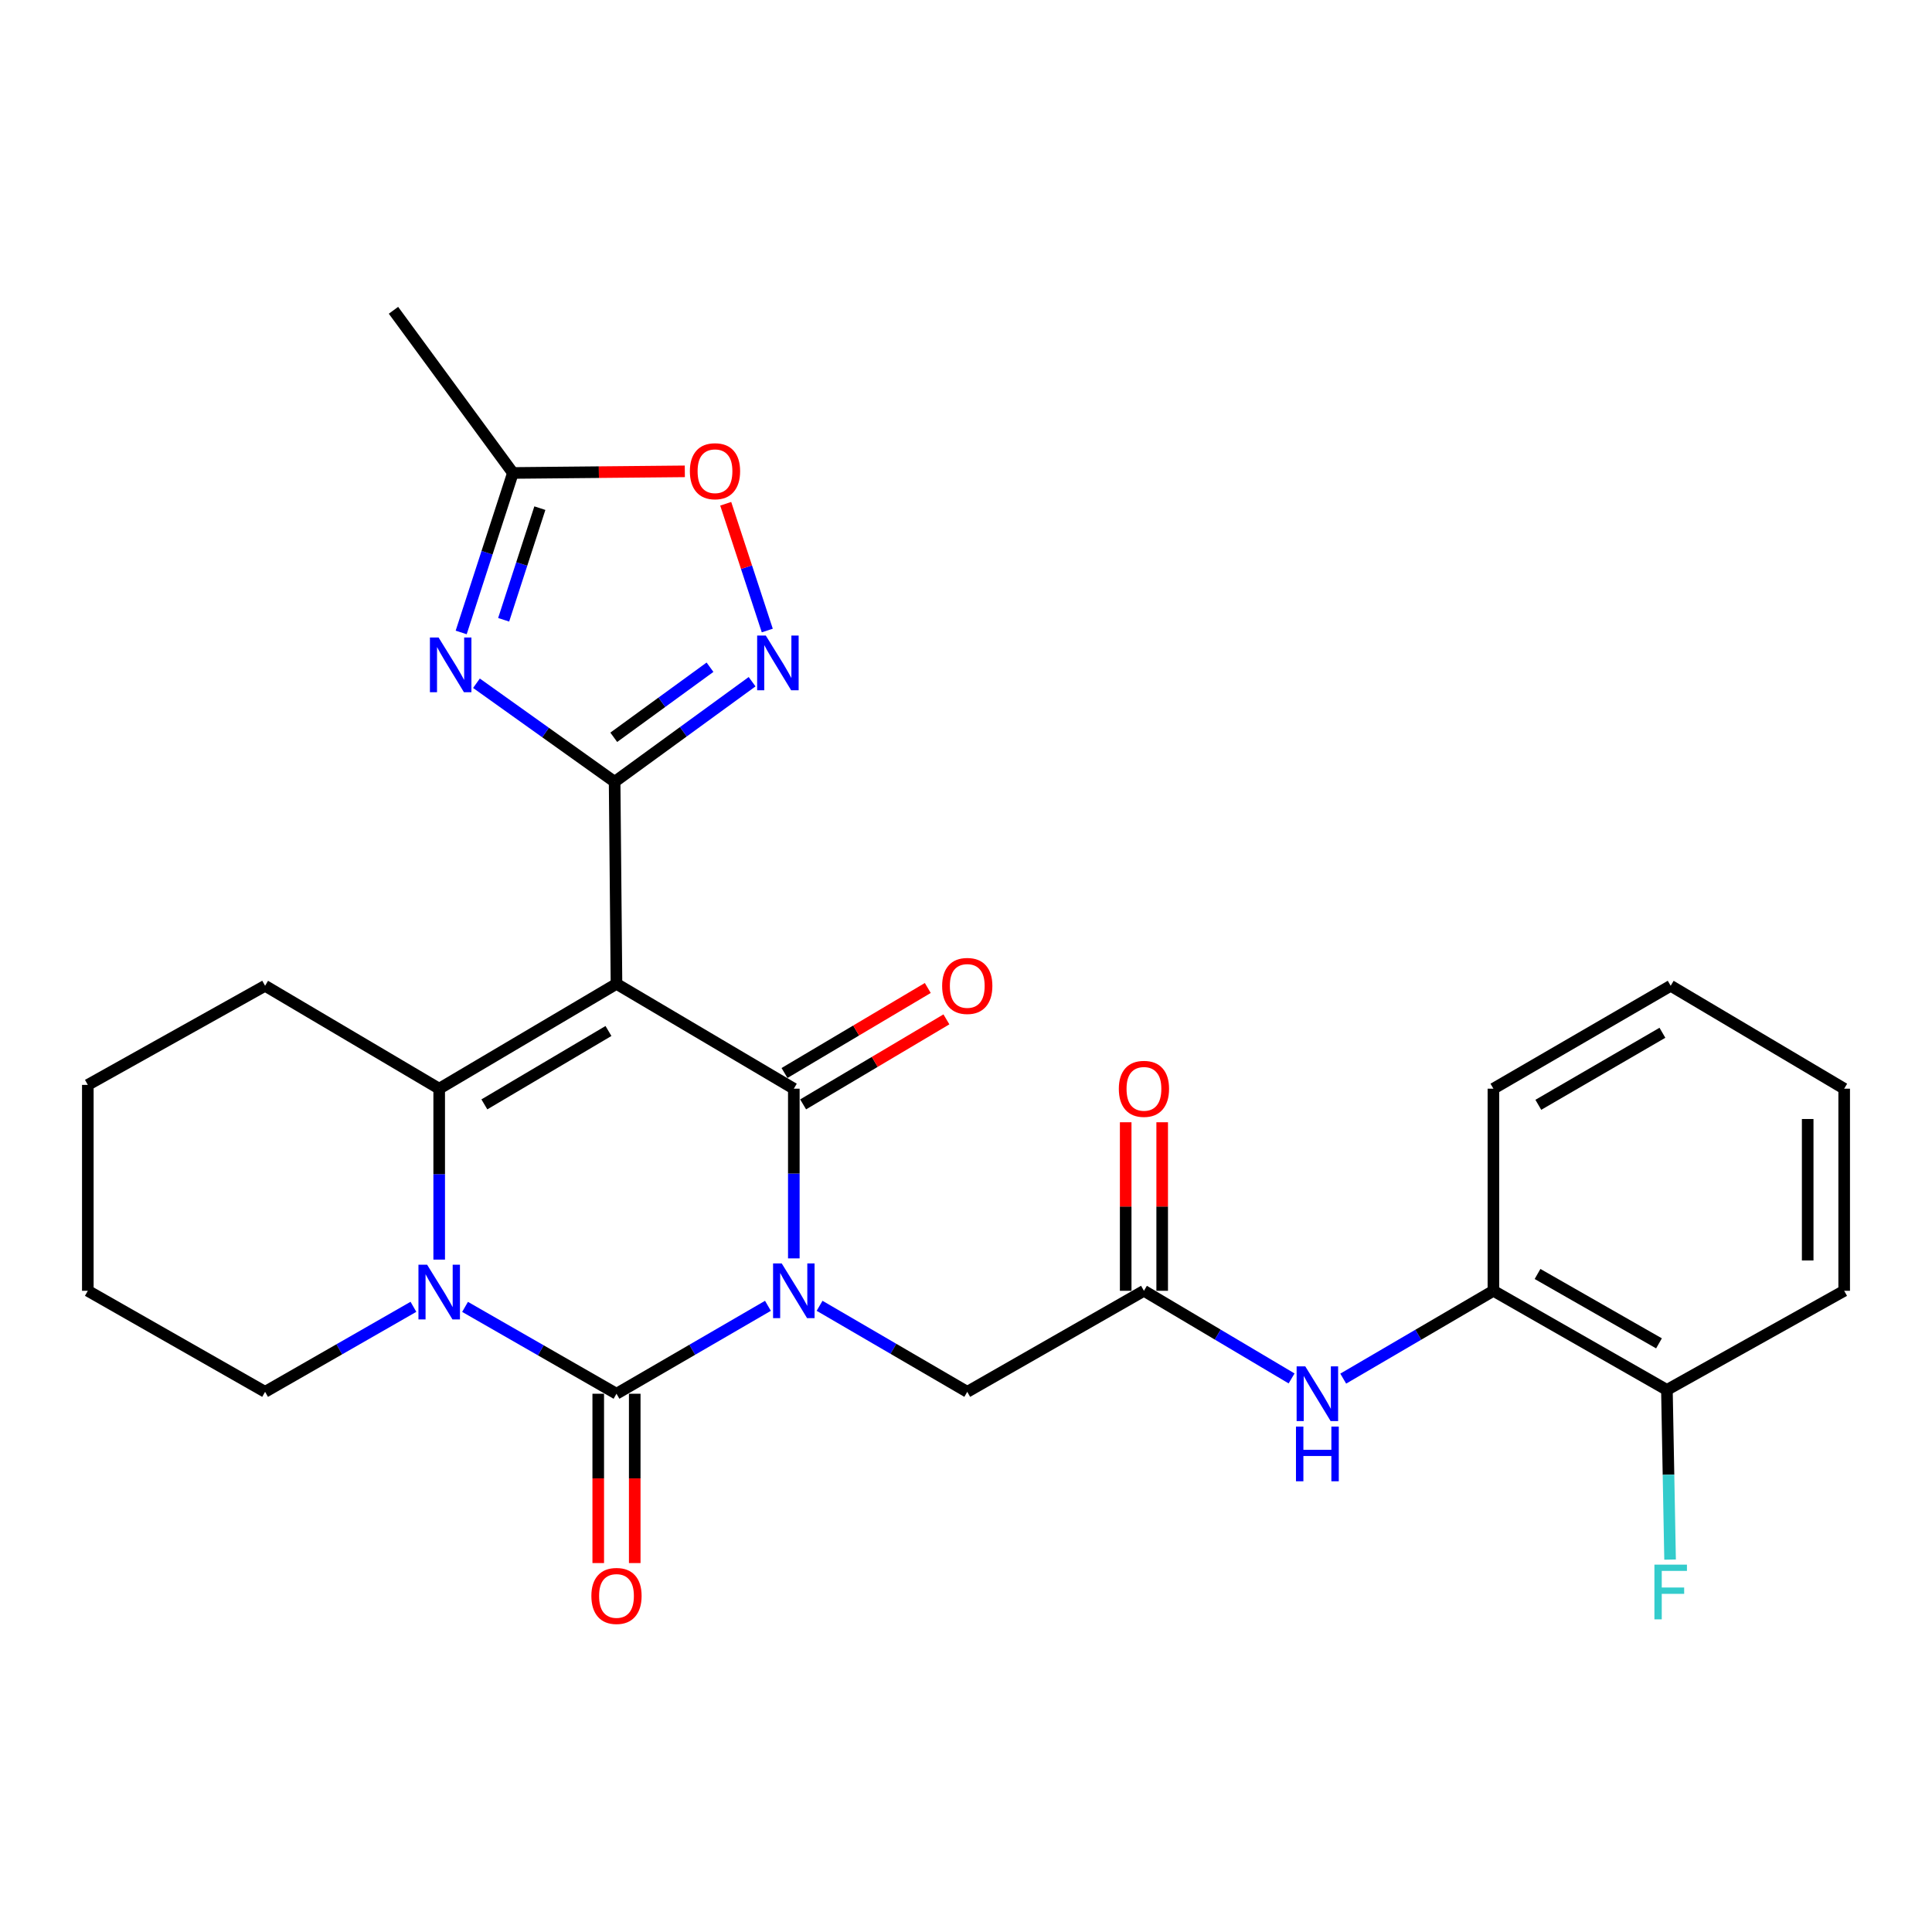 <?xml version='1.0' encoding='iso-8859-1'?>
<svg version='1.1' baseProfile='full'
              xmlns='http://www.w3.org/2000/svg'
                      xmlns:rdkit='http://www.rdkit.org/xml'
                      xmlns:xlink='http://www.w3.org/1999/xlink'
                  xml:space='preserve'
width='1000px' height='1000px' viewBox='0 0 1000 1000'>
<!-- END OF HEADER -->
<rect style='opacity:1.0;fill:#FFFFFF;stroke:none' width='1000' height='1000' x='0' y='0'> </rect>
<path class='bond-1' d='M 410.879,651.337 L 410.879,607.42' style='fill:none;fill-rule:evenodd;stroke:#0000FF;stroke-width:6px;stroke-linecap:butt;stroke-linejoin:miter;stroke-opacity:1' />
<path class='bond-1' d='M 410.879,607.42 L 410.879,563.503' style='fill:none;fill-rule:evenodd;stroke:#000000;stroke-width:6px;stroke-linecap:butt;stroke-linejoin:miter;stroke-opacity:1' />
<path class='bond-2' d='M 397.486,675.887 L 358.289,698.643' style='fill:none;fill-rule:evenodd;stroke:#0000FF;stroke-width:6px;stroke-linecap:butt;stroke-linejoin:miter;stroke-opacity:1' />
<path class='bond-2' d='M 358.289,698.643 L 319.093,721.398' style='fill:none;fill-rule:evenodd;stroke:#000000;stroke-width:6px;stroke-linecap:butt;stroke-linejoin:miter;stroke-opacity:1' />
<path class='bond-9' d='M 424.216,675.882 L 462.433,698.147' style='fill:none;fill-rule:evenodd;stroke:#0000FF;stroke-width:6px;stroke-linecap:butt;stroke-linejoin:miter;stroke-opacity:1' />
<path class='bond-9' d='M 462.433,698.147 L 500.651,720.411' style='fill:none;fill-rule:evenodd;stroke:#000000;stroke-width:6px;stroke-linecap:butt;stroke-linejoin:miter;stroke-opacity:1' />
<path class='bond-0' d='M 319.093,509.241 L 410.879,563.503' style='fill:none;fill-rule:evenodd;stroke:#000000;stroke-width:6px;stroke-linecap:butt;stroke-linejoin:miter;stroke-opacity:1' />
<path class='bond-3' d='M 319.093,509.241 L 318.127,404.663' style='fill:none;fill-rule:evenodd;stroke:#000000;stroke-width:6px;stroke-linecap:butt;stroke-linejoin:miter;stroke-opacity:1' />
<path class='bond-28' d='M 319.093,509.241 L 227.327,563.503' style='fill:none;fill-rule:evenodd;stroke:#000000;stroke-width:6px;stroke-linecap:butt;stroke-linejoin:miter;stroke-opacity:1' />
<path class='bond-28' d='M 314.942,533.639 L 250.706,571.622' style='fill:none;fill-rule:evenodd;stroke:#000000;stroke-width:6px;stroke-linecap:butt;stroke-linejoin:miter;stroke-opacity:1' />
<path class='bond-14' d='M 415.698,571.625 L 452.779,549.623' style='fill:none;fill-rule:evenodd;stroke:#000000;stroke-width:6px;stroke-linecap:butt;stroke-linejoin:miter;stroke-opacity:1' />
<path class='bond-14' d='M 452.779,549.623 L 489.86,527.622' style='fill:none;fill-rule:evenodd;stroke:#FF0000;stroke-width:6px;stroke-linecap:butt;stroke-linejoin:miter;stroke-opacity:1' />
<path class='bond-14' d='M 406.06,555.381 L 443.141,533.379' style='fill:none;fill-rule:evenodd;stroke:#000000;stroke-width:6px;stroke-linecap:butt;stroke-linejoin:miter;stroke-opacity:1' />
<path class='bond-14' d='M 443.141,533.379 L 480.222,511.378' style='fill:none;fill-rule:evenodd;stroke:#FF0000;stroke-width:6px;stroke-linecap:butt;stroke-linejoin:miter;stroke-opacity:1' />
<path class='bond-4' d='M 319.093,721.398 L 279.902,698.919' style='fill:none;fill-rule:evenodd;stroke:#000000;stroke-width:6px;stroke-linecap:butt;stroke-linejoin:miter;stroke-opacity:1' />
<path class='bond-4' d='M 279.902,698.919 L 240.712,676.44' style='fill:none;fill-rule:evenodd;stroke:#0000FF;stroke-width:6px;stroke-linecap:butt;stroke-linejoin:miter;stroke-opacity:1' />
<path class='bond-13' d='M 309.649,721.398 L 309.649,765.22' style='fill:none;fill-rule:evenodd;stroke:#000000;stroke-width:6px;stroke-linecap:butt;stroke-linejoin:miter;stroke-opacity:1' />
<path class='bond-13' d='M 309.649,765.22 L 309.649,809.041' style='fill:none;fill-rule:evenodd;stroke:#FF0000;stroke-width:6px;stroke-linecap:butt;stroke-linejoin:miter;stroke-opacity:1' />
<path class='bond-13' d='M 328.537,721.398 L 328.537,765.22' style='fill:none;fill-rule:evenodd;stroke:#000000;stroke-width:6px;stroke-linecap:butt;stroke-linejoin:miter;stroke-opacity:1' />
<path class='bond-13' d='M 328.537,765.22 L 328.537,809.041' style='fill:none;fill-rule:evenodd;stroke:#FF0000;stroke-width:6px;stroke-linecap:butt;stroke-linejoin:miter;stroke-opacity:1' />
<path class='bond-6' d='M 318.127,404.663 L 282.37,379.155' style='fill:none;fill-rule:evenodd;stroke:#000000;stroke-width:6px;stroke-linecap:butt;stroke-linejoin:miter;stroke-opacity:1' />
<path class='bond-6' d='M 282.37,379.155 L 246.613,353.647' style='fill:none;fill-rule:evenodd;stroke:#0000FF;stroke-width:6px;stroke-linecap:butt;stroke-linejoin:miter;stroke-opacity:1' />
<path class='bond-7' d='M 318.127,404.663 L 353.708,378.758' style='fill:none;fill-rule:evenodd;stroke:#000000;stroke-width:6px;stroke-linecap:butt;stroke-linejoin:miter;stroke-opacity:1' />
<path class='bond-7' d='M 353.708,378.758 L 389.288,352.852' style='fill:none;fill-rule:evenodd;stroke:#0000FF;stroke-width:6px;stroke-linecap:butt;stroke-linejoin:miter;stroke-opacity:1' />
<path class='bond-7' d='M 317.684,381.622 L 342.59,363.488' style='fill:none;fill-rule:evenodd;stroke:#000000;stroke-width:6px;stroke-linecap:butt;stroke-linejoin:miter;stroke-opacity:1' />
<path class='bond-7' d='M 342.59,363.488 L 367.496,345.354' style='fill:none;fill-rule:evenodd;stroke:#0000FF;stroke-width:6px;stroke-linecap:butt;stroke-linejoin:miter;stroke-opacity:1' />
<path class='bond-5' d='M 227.327,651.971 L 227.327,607.737' style='fill:none;fill-rule:evenodd;stroke:#0000FF;stroke-width:6px;stroke-linecap:butt;stroke-linejoin:miter;stroke-opacity:1' />
<path class='bond-5' d='M 227.327,607.737 L 227.327,563.503' style='fill:none;fill-rule:evenodd;stroke:#000000;stroke-width:6px;stroke-linecap:butt;stroke-linejoin:miter;stroke-opacity:1' />
<path class='bond-18' d='M 213.991,676.406 L 175.6,698.409' style='fill:none;fill-rule:evenodd;stroke:#0000FF;stroke-width:6px;stroke-linecap:butt;stroke-linejoin:miter;stroke-opacity:1' />
<path class='bond-18' d='M 175.6,698.409 L 137.209,720.411' style='fill:none;fill-rule:evenodd;stroke:#000000;stroke-width:6px;stroke-linecap:butt;stroke-linejoin:miter;stroke-opacity:1' />
<path class='bond-19' d='M 227.327,563.503 L 137.209,510.238' style='fill:none;fill-rule:evenodd;stroke:#000000;stroke-width:6px;stroke-linecap:butt;stroke-linejoin:miter;stroke-opacity:1' />
<path class='bond-8' d='M 238.706,327.356 L 252.094,286.081' style='fill:none;fill-rule:evenodd;stroke:#0000FF;stroke-width:6px;stroke-linecap:butt;stroke-linejoin:miter;stroke-opacity:1' />
<path class='bond-8' d='M 252.094,286.081 L 265.482,244.806' style='fill:none;fill-rule:evenodd;stroke:#000000;stroke-width:6px;stroke-linecap:butt;stroke-linejoin:miter;stroke-opacity:1' />
<path class='bond-8' d='M 260.689,320.801 L 270.061,291.908' style='fill:none;fill-rule:evenodd;stroke:#0000FF;stroke-width:6px;stroke-linecap:butt;stroke-linejoin:miter;stroke-opacity:1' />
<path class='bond-8' d='M 270.061,291.908 L 279.432,263.016' style='fill:none;fill-rule:evenodd;stroke:#000000;stroke-width:6px;stroke-linecap:butt;stroke-linejoin:miter;stroke-opacity:1' />
<path class='bond-10' d='M 397.142,326.357 L 386.387,293.554' style='fill:none;fill-rule:evenodd;stroke:#0000FF;stroke-width:6px;stroke-linecap:butt;stroke-linejoin:miter;stroke-opacity:1' />
<path class='bond-10' d='M 386.387,293.554 L 375.632,260.751' style='fill:none;fill-rule:evenodd;stroke:#FF0000;stroke-width:6px;stroke-linecap:butt;stroke-linejoin:miter;stroke-opacity:1' />
<path class='bond-21' d='M 265.482,244.806 L 203.665,160.606' style='fill:none;fill-rule:evenodd;stroke:#000000;stroke-width:6px;stroke-linecap:butt;stroke-linejoin:miter;stroke-opacity:1' />
<path class='bond-30' d='M 265.482,244.806 L 309.973,244.386' style='fill:none;fill-rule:evenodd;stroke:#000000;stroke-width:6px;stroke-linecap:butt;stroke-linejoin:miter;stroke-opacity:1' />
<path class='bond-30' d='M 309.973,244.386 L 354.465,243.967' style='fill:none;fill-rule:evenodd;stroke:#FF0000;stroke-width:6px;stroke-linecap:butt;stroke-linejoin:miter;stroke-opacity:1' />
<path class='bond-11' d='M 500.651,720.411 L 592.101,668.112' style='fill:none;fill-rule:evenodd;stroke:#000000;stroke-width:6px;stroke-linecap:butt;stroke-linejoin:miter;stroke-opacity:1' />
<path class='bond-12' d='M 592.101,668.112 L 630.312,690.793' style='fill:none;fill-rule:evenodd;stroke:#000000;stroke-width:6px;stroke-linecap:butt;stroke-linejoin:miter;stroke-opacity:1' />
<path class='bond-12' d='M 630.312,690.793 L 668.523,713.474' style='fill:none;fill-rule:evenodd;stroke:#0000FF;stroke-width:6px;stroke-linecap:butt;stroke-linejoin:miter;stroke-opacity:1' />
<path class='bond-16' d='M 601.545,668.112 L 601.545,624.495' style='fill:none;fill-rule:evenodd;stroke:#000000;stroke-width:6px;stroke-linecap:butt;stroke-linejoin:miter;stroke-opacity:1' />
<path class='bond-16' d='M 601.545,624.495 L 601.545,580.878' style='fill:none;fill-rule:evenodd;stroke:#FF0000;stroke-width:6px;stroke-linecap:butt;stroke-linejoin:miter;stroke-opacity:1' />
<path class='bond-16' d='M 582.657,668.112 L 582.657,624.495' style='fill:none;fill-rule:evenodd;stroke:#000000;stroke-width:6px;stroke-linecap:butt;stroke-linejoin:miter;stroke-opacity:1' />
<path class='bond-16' d='M 582.657,624.495 L 582.657,580.878' style='fill:none;fill-rule:evenodd;stroke:#FF0000;stroke-width:6px;stroke-linecap:butt;stroke-linejoin:miter;stroke-opacity:1' />
<path class='bond-15' d='M 695.252,713.574 L 734.12,690.843' style='fill:none;fill-rule:evenodd;stroke:#0000FF;stroke-width:6px;stroke-linecap:butt;stroke-linejoin:miter;stroke-opacity:1' />
<path class='bond-15' d='M 734.12,690.843 L 772.988,668.112' style='fill:none;fill-rule:evenodd;stroke:#000000;stroke-width:6px;stroke-linecap:butt;stroke-linejoin:miter;stroke-opacity:1' />
<path class='bond-17' d='M 772.988,668.112 L 862.791,719.415' style='fill:none;fill-rule:evenodd;stroke:#000000;stroke-width:6px;stroke-linecap:butt;stroke-linejoin:miter;stroke-opacity:1' />
<path class='bond-17' d='M 795.827,659.407 L 858.689,695.319' style='fill:none;fill-rule:evenodd;stroke:#000000;stroke-width:6px;stroke-linecap:butt;stroke-linejoin:miter;stroke-opacity:1' />
<path class='bond-22' d='M 772.988,668.112 L 772.988,563.503' style='fill:none;fill-rule:evenodd;stroke:#000000;stroke-width:6px;stroke-linecap:butt;stroke-linejoin:miter;stroke-opacity:1' />
<path class='bond-20' d='M 862.791,719.415 L 863.61,763.326' style='fill:none;fill-rule:evenodd;stroke:#000000;stroke-width:6px;stroke-linecap:butt;stroke-linejoin:miter;stroke-opacity:1' />
<path class='bond-20' d='M 863.61,763.326 L 864.429,807.238' style='fill:none;fill-rule:evenodd;stroke:#33CCCC;stroke-width:6px;stroke-linecap:butt;stroke-linejoin:miter;stroke-opacity:1' />
<path class='bond-23' d='M 862.791,719.415 L 954.545,668.112' style='fill:none;fill-rule:evenodd;stroke:#000000;stroke-width:6px;stroke-linecap:butt;stroke-linejoin:miter;stroke-opacity:1' />
<path class='bond-24' d='M 137.209,720.411 L 45.455,668.112' style='fill:none;fill-rule:evenodd;stroke:#000000;stroke-width:6px;stroke-linecap:butt;stroke-linejoin:miter;stroke-opacity:1' />
<path class='bond-29' d='M 137.209,510.238 L 45.455,561.54' style='fill:none;fill-rule:evenodd;stroke:#000000;stroke-width:6px;stroke-linecap:butt;stroke-linejoin:miter;stroke-opacity:1' />
<path class='bond-26' d='M 772.988,563.503 L 864.742,510.238' style='fill:none;fill-rule:evenodd;stroke:#000000;stroke-width:6px;stroke-linecap:butt;stroke-linejoin:miter;stroke-opacity:1' />
<path class='bond-26' d='M 796.234,571.848 L 860.462,534.563' style='fill:none;fill-rule:evenodd;stroke:#000000;stroke-width:6px;stroke-linecap:butt;stroke-linejoin:miter;stroke-opacity:1' />
<path class='bond-31' d='M 954.545,668.112 L 954.545,563.503' style='fill:none;fill-rule:evenodd;stroke:#000000;stroke-width:6px;stroke-linecap:butt;stroke-linejoin:miter;stroke-opacity:1' />
<path class='bond-31' d='M 935.657,652.421 L 935.657,579.194' style='fill:none;fill-rule:evenodd;stroke:#000000;stroke-width:6px;stroke-linecap:butt;stroke-linejoin:miter;stroke-opacity:1' />
<path class='bond-25' d='M 45.455,668.112 L 45.455,561.54' style='fill:none;fill-rule:evenodd;stroke:#000000;stroke-width:6px;stroke-linecap:butt;stroke-linejoin:miter;stroke-opacity:1' />
<path class='bond-27' d='M 864.742,510.238 L 954.545,563.503' style='fill:none;fill-rule:evenodd;stroke:#000000;stroke-width:6px;stroke-linecap:butt;stroke-linejoin:miter;stroke-opacity:1' />
<path  class='atom-0' d='M 404.619 653.952
L 413.899 668.952
Q 414.819 670.432, 416.299 673.112
Q 417.779 675.792, 417.859 675.952
L 417.859 653.952
L 421.619 653.952
L 421.619 682.272
L 417.739 682.272
L 407.779 665.872
Q 406.619 663.952, 405.379 661.752
Q 404.179 659.552, 403.819 658.872
L 403.819 682.272
L 400.139 682.272
L 400.139 653.952
L 404.619 653.952
' fill='#0000FF'/>
<path  class='atom-5' d='M 221.067 654.603
L 230.347 669.603
Q 231.267 671.083, 232.747 673.763
Q 234.227 676.443, 234.307 676.603
L 234.307 654.603
L 238.067 654.603
L 238.067 682.923
L 234.187 682.923
L 224.227 666.523
Q 223.067 664.603, 221.827 662.403
Q 220.627 660.203, 220.267 659.523
L 220.267 682.923
L 216.587 682.923
L 216.587 654.603
L 221.067 654.603
' fill='#0000FF'/>
<path  class='atom-7' d='M 227.007 329.966
L 236.287 344.966
Q 237.207 346.446, 238.687 349.126
Q 240.167 351.806, 240.247 351.966
L 240.247 329.966
L 244.007 329.966
L 244.007 358.286
L 240.127 358.286
L 230.167 341.886
Q 229.007 339.966, 227.767 337.766
Q 226.567 335.566, 226.207 334.886
L 226.207 358.286
L 222.527 358.286
L 222.527 329.966
L 227.007 329.966
' fill='#0000FF'/>
<path  class='atom-8' d='M 396.382 328.969
L 405.662 343.969
Q 406.582 345.449, 408.062 348.129
Q 409.542 350.809, 409.622 350.969
L 409.622 328.969
L 413.382 328.969
L 413.382 357.289
L 409.502 357.289
L 399.542 340.889
Q 398.382 338.969, 397.142 336.769
Q 395.942 334.569, 395.582 333.889
L 395.582 357.289
L 391.902 357.289
L 391.902 328.969
L 396.382 328.969
' fill='#0000FF'/>
<path  class='atom-11' d='M 357.08 243.899
Q 357.08 237.099, 360.44 233.299
Q 363.8 229.499, 370.08 229.499
Q 376.36 229.499, 379.72 233.299
Q 383.08 237.099, 383.08 243.899
Q 383.08 250.779, 379.68 254.699
Q 376.28 258.579, 370.08 258.579
Q 363.84 258.579, 360.44 254.699
Q 357.08 250.819, 357.08 243.899
M 370.08 255.379
Q 374.4 255.379, 376.72 252.499
Q 379.08 249.579, 379.08 243.899
Q 379.08 238.339, 376.72 235.539
Q 374.4 232.699, 370.08 232.699
Q 365.76 232.699, 363.4 235.499
Q 361.08 238.299, 361.08 243.899
Q 361.08 249.619, 363.4 252.499
Q 365.76 255.379, 370.08 255.379
' fill='#FF0000'/>
<path  class='atom-13' d='M 675.613 707.238
L 684.893 722.238
Q 685.813 723.718, 687.293 726.398
Q 688.773 729.078, 688.853 729.238
L 688.853 707.238
L 692.613 707.238
L 692.613 735.558
L 688.733 735.558
L 678.773 719.158
Q 677.613 717.238, 676.373 715.038
Q 675.173 712.838, 674.813 712.158
L 674.813 735.558
L 671.133 735.558
L 671.133 707.238
L 675.613 707.238
' fill='#0000FF'/>
<path  class='atom-13' d='M 670.793 738.39
L 674.633 738.39
L 674.633 750.43
L 689.113 750.43
L 689.113 738.39
L 692.953 738.39
L 692.953 766.71
L 689.113 766.71
L 689.113 753.63
L 674.633 753.63
L 674.633 766.71
L 670.793 766.71
L 670.793 738.39
' fill='#0000FF'/>
<path  class='atom-14' d='M 306.093 826.056
Q 306.093 819.256, 309.453 815.456
Q 312.813 811.656, 319.093 811.656
Q 325.373 811.656, 328.733 815.456
Q 332.093 819.256, 332.093 826.056
Q 332.093 832.936, 328.693 836.856
Q 325.293 840.736, 319.093 840.736
Q 312.853 840.736, 309.453 836.856
Q 306.093 832.976, 306.093 826.056
M 319.093 837.536
Q 323.413 837.536, 325.733 834.656
Q 328.093 831.736, 328.093 826.056
Q 328.093 820.496, 325.733 817.696
Q 323.413 814.856, 319.093 814.856
Q 314.773 814.856, 312.413 817.656
Q 310.093 820.456, 310.093 826.056
Q 310.093 831.776, 312.413 834.656
Q 314.773 837.536, 319.093 837.536
' fill='#FF0000'/>
<path  class='atom-15' d='M 487.651 510.318
Q 487.651 503.518, 491.011 499.718
Q 494.371 495.918, 500.651 495.918
Q 506.931 495.918, 510.291 499.718
Q 513.651 503.518, 513.651 510.318
Q 513.651 517.198, 510.251 521.118
Q 506.851 524.998, 500.651 524.998
Q 494.411 524.998, 491.011 521.118
Q 487.651 517.238, 487.651 510.318
M 500.651 521.798
Q 504.971 521.798, 507.291 518.918
Q 509.651 515.998, 509.651 510.318
Q 509.651 504.758, 507.291 501.958
Q 504.971 499.118, 500.651 499.118
Q 496.331 499.118, 493.971 501.918
Q 491.651 504.718, 491.651 510.318
Q 491.651 516.038, 493.971 518.918
Q 496.331 521.798, 500.651 521.798
' fill='#FF0000'/>
<path  class='atom-17' d='M 579.101 563.583
Q 579.101 556.783, 582.461 552.983
Q 585.821 549.183, 592.101 549.183
Q 598.381 549.183, 601.741 552.983
Q 605.101 556.783, 605.101 563.583
Q 605.101 570.463, 601.701 574.383
Q 598.301 578.263, 592.101 578.263
Q 585.861 578.263, 582.461 574.383
Q 579.101 570.503, 579.101 563.583
M 592.101 575.063
Q 596.421 575.063, 598.741 572.183
Q 601.101 569.263, 601.101 563.583
Q 601.101 558.023, 598.741 555.223
Q 596.421 552.383, 592.101 552.383
Q 587.781 552.383, 585.421 555.183
Q 583.101 557.983, 583.101 563.583
Q 583.101 569.303, 585.421 572.183
Q 587.781 575.063, 592.101 575.063
' fill='#FF0000'/>
<path  class='atom-21' d='M 856.322 809.853
L 873.162 809.853
L 873.162 813.093
L 860.122 813.093
L 860.122 821.693
L 871.722 821.693
L 871.722 824.973
L 860.122 824.973
L 860.122 838.173
L 856.322 838.173
L 856.322 809.853
' fill='#33CCCC'/>
</svg>
